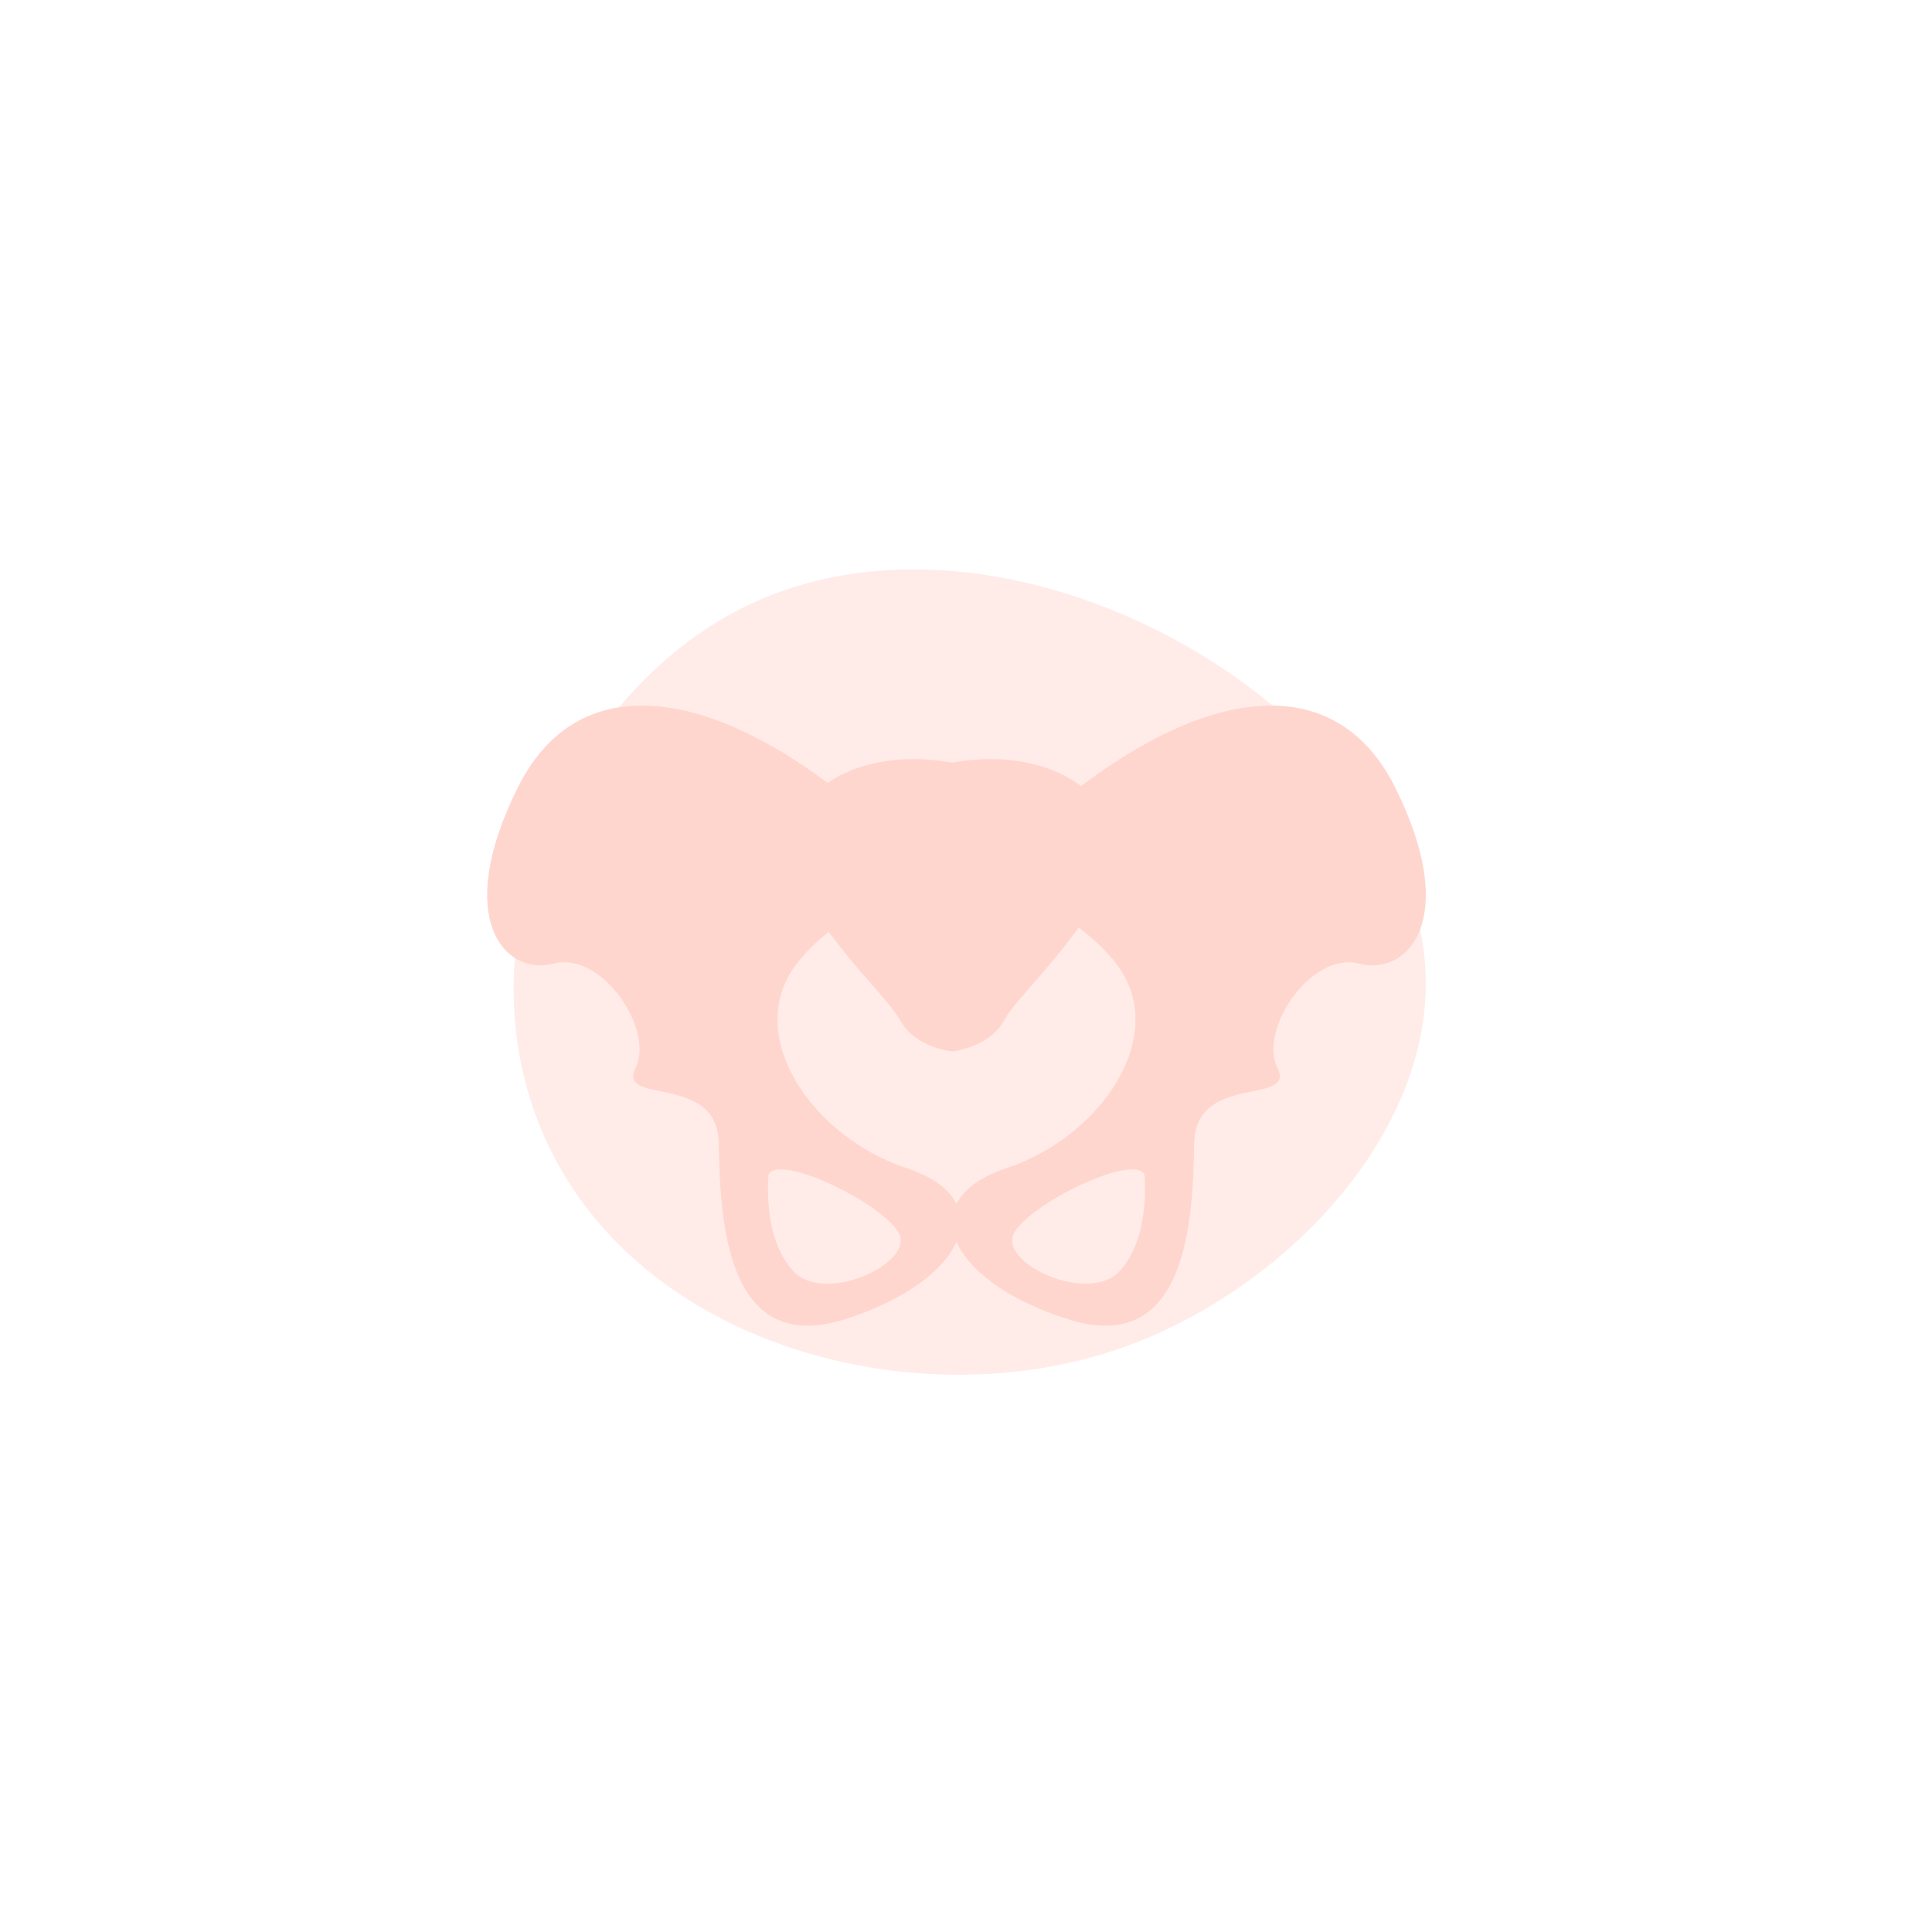 <svg xmlns="http://www.w3.org/2000/svg" id="Layer_1" data-name="Layer 1" viewBox="0 0 500 500"><defs><style>      .cls-1 {        opacity: .45;      }      .cls-1, .cls-2 {        fill: #ffd6ce;        stroke-width: 0px;      }    </style></defs><path class="cls-1" d="M190.13,158.36c-41.25,21.98-69.34,79.13-51.98,128.92,20.52,58.88,95.11,80.25,149.71,62.38,42.46-13.9,82.74-54.77,81.09-97.73-2.59-67.85-109.36-130.58-178.82-93.57Z"></path><g><path class="cls-2" d="M234.67,302.33c-24.66-8.22-42.09-34.2-28.93-52.28,13.15-18.08,39.13-20.06,28.93-29.92-43.32-41.92-83.52-50.64-100.61-16.44-17.1,34.2-3.29,48.99,9.21,45.7,12.49-3.29,26.14,17.1,21.21,26.96-4.93,9.86,21.21,1.15,21.54,19.56.33,18.41,1.32,55.4,32.55,45.54,31.24-9.86,40.77-30.91,16.11-39.13ZM205.2,328.85c-8.08-8.98-6.29-24.92-6.29-24.92,2.92-5.39,29.41,7.41,33.68,15.16,4.27,7.75-19.31,18.75-27.39,9.77Z"></path><path class="cls-2" d="M276.51,341.46c31.24,9.86,32.22-27.13,32.55-45.54.33-18.41,26.47-9.7,21.54-19.56-4.93-9.86,8.71-30.25,21.21-26.96,12.49,3.29,26.3-11.51,9.21-45.7-17.1-34.2-57.3-25.48-100.61,16.44-10.19,9.86,15.78,11.84,28.93,29.92,13.15,18.08-4.27,44.06-28.93,52.28-24.66,8.22-15.12,29.26,16.11,39.13ZM262.47,319.09c4.27-7.75,30.76-20.54,33.68-15.16,0,0,1.8,15.94-6.29,24.92s-31.66-2.02-27.39-9.77Z"></path><path class="cls-2" d="M246.41,197.35c-31.55-5.53-51.05,15.61-38.3,34.79,12.75,19.18,21.11,25.36,25,32.19,3.89,6.83,13.3,7.8,13.3,7.8,0,0,9.41-.97,13.3-7.8,3.89-6.83,12.24-13.01,25-32.19,12.75-19.19-6.75-40.32-38.3-34.79Z"></path></g></svg>